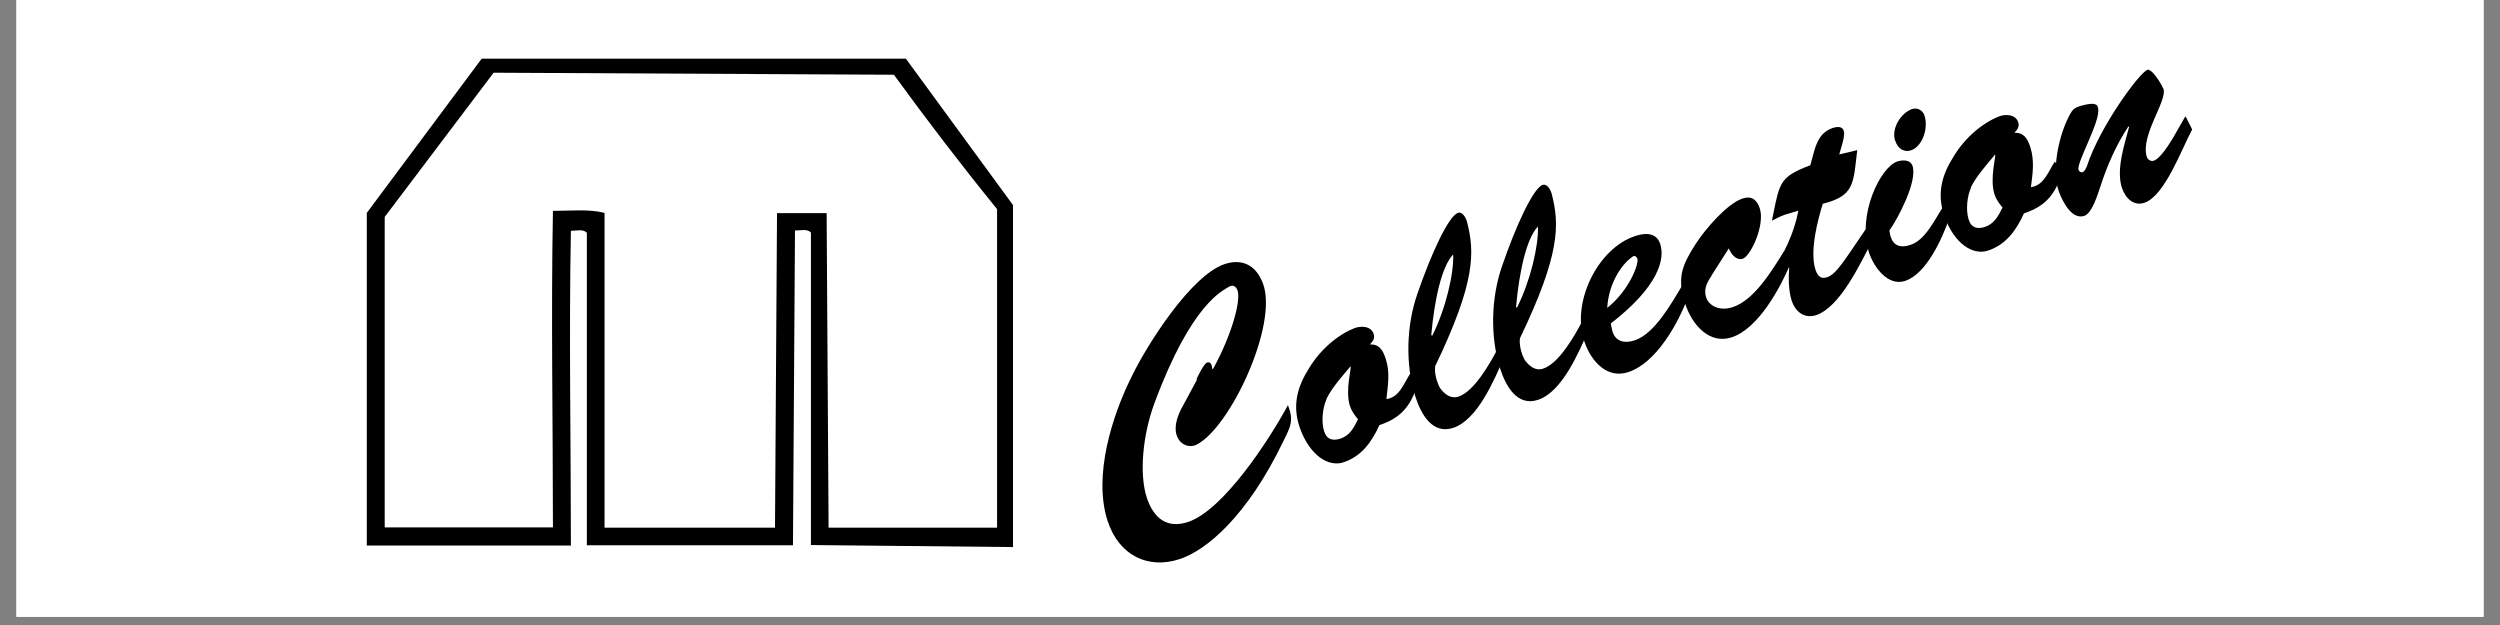 <svg xmlns="http://www.w3.org/2000/svg" xmlns:xlink="http://www.w3.org/1999/xlink" width="200" zoomAndPan="magnify" viewBox="0 0 150 37.5" height="50" preserveAspectRatio="xMidYMid meet" version="1.0"><rect x="0" y="0" width="150" height="37.5" fill="#808080" stroke="none"/><defs><clipPath id="d18b610132"><path d="M 0.988 0 L 149.012 0 L 149.012 37.008 L 0.988 37.008 Z M 0.988 0 " clip-rule="nonzero"/></clipPath><clipPath id="8d16a437ae"><path d="M 22.008 3.453 L 61 3.453 L 61 33 L 22.008 33 Z M 22.008 3.453 " clip-rule="nonzero"/></clipPath><clipPath id="8a99feed75"><path d="M 66 15 L 78 15 L 78 33.797 L 66 33.797 Z M 66 15 " clip-rule="nonzero"/></clipPath><clipPath id="ff09eede69"><path d="M 123 4 L 131.547 4 L 131.547 13 L 123 13 Z M 123 4 " clip-rule="nonzero"/></clipPath></defs><g clip-path="url(#d18b610132)"><path fill="#ffffff" d="M 0.988 0 L 149.012 0 L 149.012 37.008 L 0.988 37.008 Z M 0.988 0 " fill-opacity="1" fill-rule="nonzero"/><path fill="#ffffff" d="M 0.988 0 L 149.012 0 L 149.012 37.008 L 0.988 37.008 Z M 0.988 0 " fill-opacity="1" fill-rule="nonzero"/></g><g clip-path="url(#8d16a437ae)"><path fill="#000000" d="M 59.824 31.66 L 49.715 31.66 L 49.598 12.789 L 46.621 12.789 L 46.5 31.66 L 36.273 31.66 L 36.273 12.773 C 35.316 12.531 34.254 12.652 33.176 12.652 C 33.059 18.895 33.176 25.277 33.176 31.645 L 23.082 31.645 L 23.082 13.016 L 29.617 4.363 L 53.633 4.484 C 55.652 7.254 57.672 9.898 59.824 12.547 Z M 28.902 3.52 L 22.008 12.773 L 22.008 32.73 L 34.254 32.73 C 34.254 26.473 34.133 20.105 34.254 13.848 C 34.613 13.848 34.973 13.727 35.211 13.965 L 35.211 32.715 L 47.578 32.715 L 47.699 13.832 C 48.059 13.832 48.414 13.711 48.656 13.953 L 48.656 32.703 L 60.781 32.824 L 60.781 12.305 L 54.352 3.52 Z M 28.902 3.52 " fill-opacity="1" fill-rule="nonzero"/></g><g clip-path="url(#8a99feed75)"><path fill="#000000" d="M 71.789 22.754 C 71.863 22.586 72.238 21.816 72.418 21.754 C 72.582 21.695 72.715 21.801 72.73 22.117 L 72.777 22.148 C 73.926 20.059 74.449 18.051 74.258 17.445 C 74.152 17.129 73.926 17.066 73.688 17.234 C 73.418 17.43 71.504 18.141 69.262 24.203 C 68.559 26.109 68.352 28.422 68.797 29.828 C 69.219 31.129 70.039 31.719 71.266 31.324 C 73.402 30.629 76.156 26.383 77.277 24.309 C 77.637 25.23 77.441 25.578 77.008 26.457 C 74.824 31.008 72.355 33.035 70.773 33.547 C 68.887 34.168 67.125 33.336 66.449 31.234 C 65.582 28.527 66.734 24.93 67.902 22.586 C 68.859 20.621 71.477 16.508 73.492 15.84 C 74.512 15.508 75.363 15.887 75.781 17.02 C 76.695 19.473 73.836 25.609 71.82 26.668 C 71.355 26.91 70.773 26.684 70.594 26.094 C 70.414 25.535 70.699 24.84 70.953 24.387 L 71.82 22.781 Z M 71.789 22.754 " fill-opacity="1" fill-rule="nonzero"/></g><path fill="#000000" d="M 79.594 23.945 C 79.355 24.477 79.266 25.293 79.445 25.867 C 79.609 26.395 79.984 26.457 80.418 26.32 C 80.984 26.141 81.227 25.672 81.48 25.156 C 81.27 24.898 81.105 24.688 81 24.371 C 80.688 23.418 81.121 21.996 81.031 21.98 C 80.566 22.539 79.926 23.234 79.582 23.945 M 85.039 23.113 C 84.621 24.414 84.008 25.098 82.766 25.504 C 82.301 26.531 81.672 27.395 80.598 27.742 C 79.715 28.027 78.594 27.348 77.996 25.684 C 77.516 24.324 77.844 23.191 78.547 22.086 C 79.207 20.984 80.27 20.074 81.285 19.684 C 81.645 19.547 82.273 19.547 82.422 20.047 C 82.512 20.316 82.348 20.5 82.195 20.664 C 82.75 20.648 82.977 20.996 83.152 21.559 C 83.41 22.359 83.273 23.113 83.184 23.945 C 83.977 23.84 84.23 22.992 84.621 22.402 Z M 85.039 23.113 " fill-opacity="1" fill-rule="nonzero"/><path fill="#000000" d="M 85.938 20.137 C 86.742 18.535 87.238 16.418 87.191 15.266 C 86.504 15.977 86.07 17.957 85.875 20.105 L 85.922 20.137 Z M 90.242 21.453 C 89.645 22.812 88.656 25.188 87.191 25.672 C 85.949 26.078 85.262 24.867 84.918 23.781 C 84.305 21.844 84.395 19.516 85.023 17.688 C 85.875 15.191 86.922 12.953 87.477 12.773 C 87.762 12.68 87.969 13.09 88.031 13.348 C 88.477 15.133 88.551 16.898 86.113 21.965 C 86.055 22.328 86.176 22.859 86.398 23.281 C 86.684 23.66 87.043 23.945 87.508 23.797 C 88.434 23.492 89.359 21.875 89.824 20.996 L 90.242 21.465 Z M 90.242 21.453 " fill-opacity="1" fill-rule="nonzero"/><path fill="#000000" d="M 91.02 18.457 C 91.828 16.855 92.32 14.738 92.277 13.59 C 91.59 14.301 91.156 16.281 90.961 18.426 L 91.004 18.457 Z M 95.328 19.773 C 94.73 21.133 93.742 23.508 92.277 23.992 C 91.035 24.398 90.348 23.176 90.004 22.102 C 89.391 20.168 89.48 17.836 90.109 16.008 C 90.961 13.512 92.008 11.273 92.559 11.094 C 92.844 11.004 93.055 11.426 93.113 11.668 C 93.562 13.453 93.637 15.223 91.199 20.289 C 91.141 20.648 91.258 21.18 91.484 21.602 C 91.77 21.98 92.125 22.27 92.59 22.117 C 93.516 21.816 94.445 20.211 94.91 19.32 L 95.328 19.789 Z M 95.328 19.773 " fill-opacity="1" fill-rule="nonzero"/><path fill="#000000" d="M 98.242 15.523 C 98.199 15.402 98.078 15.312 97.973 15.387 C 97.211 15.902 96.508 17.113 96.434 18.473 C 97.75 17.43 98.348 15.828 98.242 15.523 M 101.293 17.793 C 100.68 19.441 99.363 21.785 97.691 22.328 C 96.449 22.738 95.492 21.723 95.074 20.527 C 94.234 18.141 95.895 14.875 98.109 14.164 C 98.648 13.98 99.379 13.906 99.617 14.648 C 99.902 15.555 99.516 17.188 96.645 19.41 L 96.734 19.832 C 96.914 20.543 97.539 20.605 98.078 20.422 C 99.273 20.031 100.277 18.215 100.918 17.156 L 101.293 17.809 Z M 101.293 17.793 " fill-opacity="1" fill-rule="nonzero"/><path fill="#000000" d="M 102.699 16.539 C 102.414 16.961 102.207 17.34 102.371 17.852 C 102.504 18.277 103.102 18.715 103.969 18.426 C 105.258 18.004 106.316 16.234 107.035 15.086 L 107.469 15.734 C 106.828 17.262 105.512 19.711 103.895 20.242 C 102.594 20.664 101.531 19.547 101.098 18.184 C 100.605 16.645 100.934 15.902 101.742 14.633 C 102.312 13.754 103.613 12.227 104.555 11.91 C 105.078 11.742 105.406 11.957 105.586 12.5 C 105.914 13.512 105.031 15.371 104.57 15.523 C 104.18 15.645 103.867 15.254 103.73 14.902 L 102.684 16.539 Z M 102.699 16.539 " fill-opacity="1" fill-rule="nonzero"/><path fill="#000000" d="M 111.434 9.008 C 111.195 11.02 111.281 11.742 109.367 12.227 C 109.055 13.227 108.578 15.055 108.922 16.16 C 109.055 16.566 109.25 16.766 109.637 16.629 C 110.176 16.445 110.609 15.707 111.941 13.754 L 112.285 14.543 C 111.598 15.855 110.402 18.426 108.965 18.91 C 108.309 19.121 107.738 18.762 107.5 18.035 C 107.305 17.43 107.305 16.66 107.352 16.055 L 107.305 16.023 L 106.676 17.066 L 106.273 16.43 C 107.02 15.254 107.648 14.012 107.902 12.637 C 106.871 12.969 107.172 12.801 106.316 13.242 L 106.395 12.848 C 106.781 10.926 106.828 10.594 108.621 9.914 C 108.891 8.992 108.98 8.008 109.969 7.676 C 110.191 7.602 110.535 7.555 110.625 7.844 C 110.73 8.176 110.43 8.945 110.355 9.266 Z M 111.434 9.008 " fill-opacity="1" fill-rule="nonzero"/><path fill="#000000" d="M 113.707 8.449 C 113.465 7.691 114.066 6.77 114.723 6.543 C 115.023 6.438 115.367 6.602 115.469 6.934 C 115.711 7.676 115.367 8.781 114.648 9.023 C 114.242 9.16 113.855 8.902 113.719 8.449 M 116.98 13.027 C 116.547 14.301 115.59 16.43 114.305 16.855 C 113.301 17.188 112.449 16.082 112.137 15.145 C 111.418 12.895 112.824 10.02 113.84 9.688 C 114.125 9.598 114.617 9.551 114.754 9.961 C 115.051 10.883 113.898 13.074 113.363 13.832 C 113.465 14.633 113.855 14.949 114.633 14.691 C 115.531 14.406 116.098 13.137 116.605 12.379 Z M 116.98 13.027 " fill-opacity="1" fill-rule="nonzero"/><path fill="#000000" d="M 118.266 11.246 C 118.027 11.773 117.938 12.59 118.117 13.164 C 118.281 13.695 118.656 13.754 119.09 13.617 C 119.641 13.438 119.898 12.969 120.152 12.453 C 119.941 12.199 119.777 11.984 119.672 11.668 C 119.359 10.715 119.793 9.293 119.703 9.277 C 119.238 9.84 118.598 10.535 118.25 11.246 M 123.711 10.414 C 123.293 11.715 122.68 12.395 121.438 12.801 C 120.973 13.832 120.344 14.691 119.27 15.039 C 118.387 15.328 117.266 14.648 116.668 12.984 C 116.188 11.621 116.516 10.488 117.219 9.387 C 117.879 8.281 118.941 7.375 119.957 6.98 C 120.316 6.844 120.945 6.844 121.094 7.344 C 121.184 7.617 121.02 7.797 120.867 7.965 C 121.422 7.949 121.645 8.297 121.824 8.84 C 122.078 9.656 121.961 10.414 121.855 11.23 C 122.648 11.125 122.902 10.277 123.293 9.688 L 123.711 10.398 Z M 123.711 10.414 " fill-opacity="1" fill-rule="nonzero"/><g clip-path="url(#ff09eede69)"><path fill="#000000" d="M 131.141 6.996 L 131.531 7.766 C 130.902 8.93 129.887 11.758 128.66 12.168 C 128.016 12.379 127.523 11.895 127.312 11.262 C 126.957 10.156 127.477 8.645 127.746 7.617 L 127.703 7.586 C 126.969 8.703 126.418 9.945 126 11.262 C 125.848 11.699 125.52 12.801 125.055 12.953 C 124.309 13.195 123.754 12.105 123.531 11.488 C 123.066 10.23 123.531 8.023 124.234 6.801 C 124.383 6.527 124.531 6.453 124.816 6.359 C 125.848 6.059 125.848 6.359 125.879 6.465 C 126.102 7.176 124.578 9.746 124.711 10.188 C 124.742 10.293 124.863 10.367 124.965 10.324 C 125.086 10.277 125.176 10.066 125.219 9.961 C 125.969 7.633 128.359 4.352 128.855 4.184 C 128.914 4.168 129.047 4.215 129.242 4.441 C 129.438 4.684 129.648 4.984 129.812 5.348 C 130.035 6.059 128.406 8.145 128.809 9.414 C 128.871 9.582 129.047 9.703 129.227 9.641 C 129.633 9.508 130.172 8.613 130.395 8.25 L 131.113 6.996 Z M 131.141 6.996 " fill-opacity="1" fill-rule="nonzero"/></g></svg>